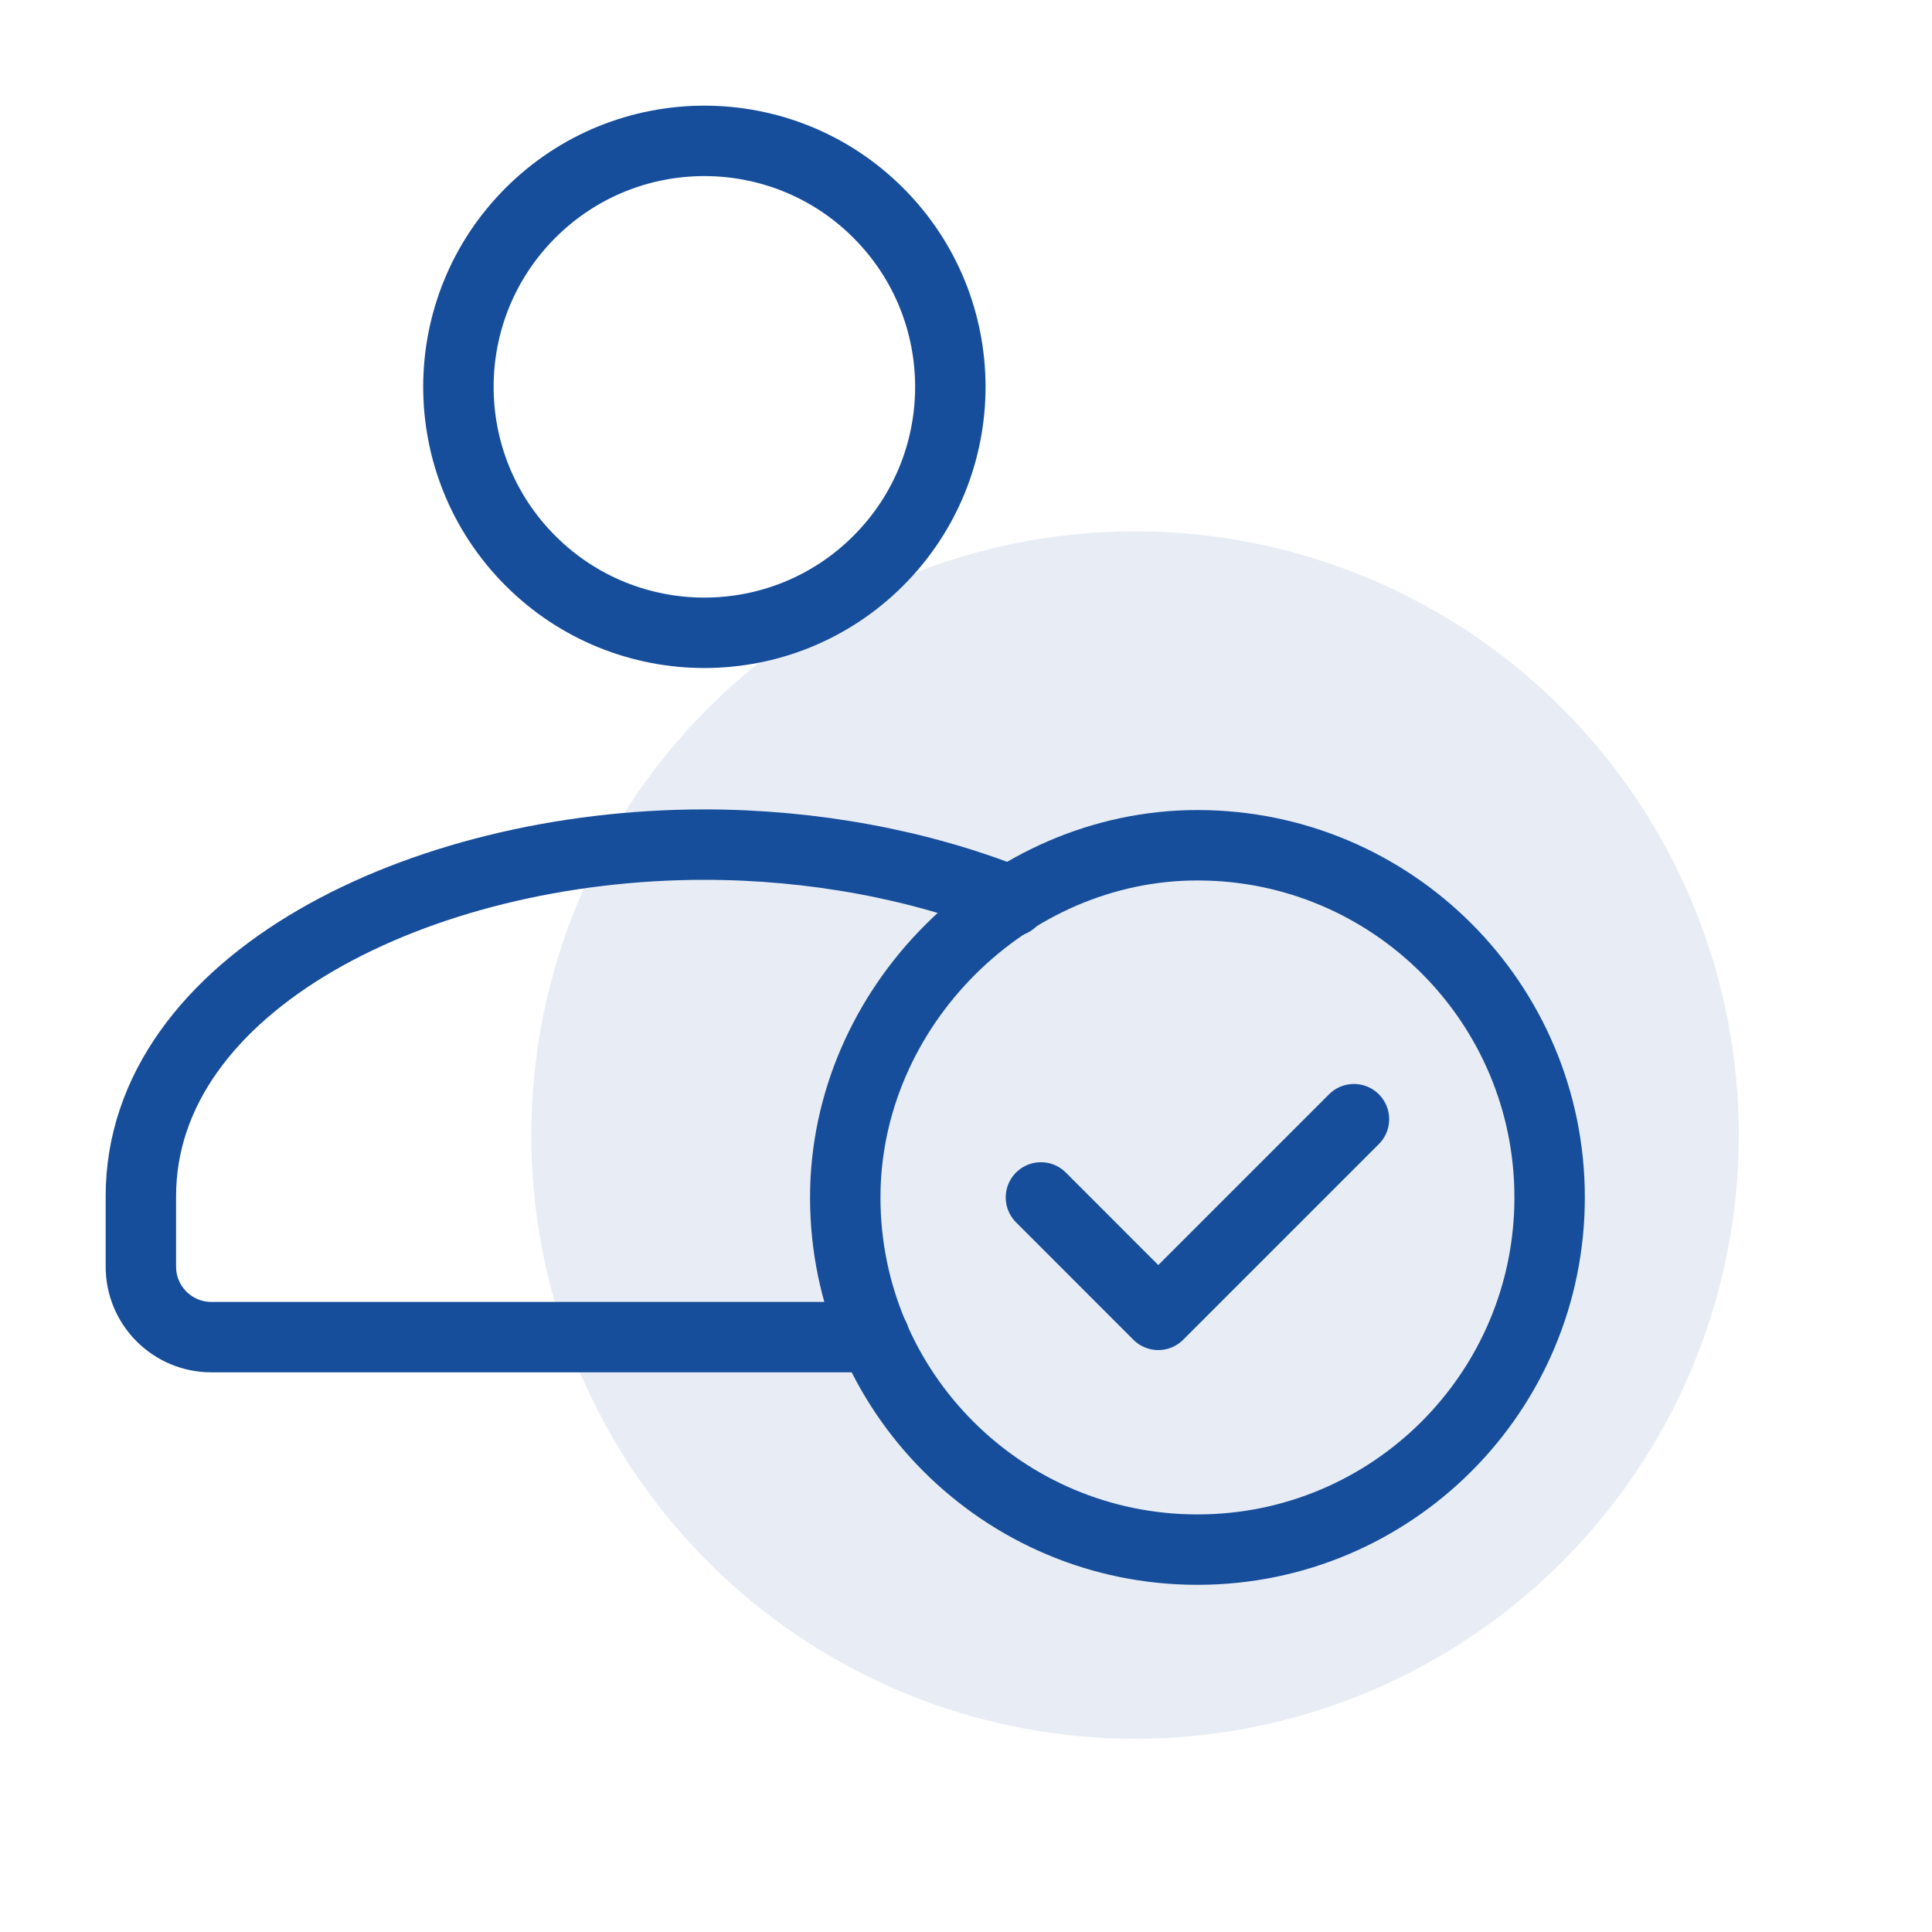 <?xml version="1.0" encoding="UTF-8" standalone="no"?>
<svg xmlns="http://www.w3.org/2000/svg" xmlns:xlink="http://www.w3.org/1999/xlink" xmlns:serif="http://www.serif.com/" width="100%" height="100%" viewBox="0 0 400 400" version="1.1" xml:space="preserve" style="fill-rule:evenodd;clip-rule:evenodd;stroke-linecap:round;stroke-linejoin:round;">
  <circle cx="235" cy="235" r="125" style="fill:#164e9c;fill-opacity:0.1;"></circle>
  <g>
    <path d="M181.843,44.082c19.887,19.888 19.887,52.132 -0,72.019c-19.888,19.887 -52.132,19.887 -72.019,-0c-19.888,-19.887 -19.888,-52.131 -0,-72.019c19.887,-19.887 52.131,-19.887 72.019,0" style="fill:none;fill-rule:nonzero;stroke:#164e9c;stroke-width:14.58px;"></path>
    <path d="M209.46,186.608c-18.943,-7.568 -41.168,-11.739 -63.627,-11.739c-59.033,-0 -116.666,28.685 -116.666,72.8l-0,14.583c-0,8.05 6.533,14.583 14.583,14.583l137.273,0" style="fill:none;fill-rule:nonzero;stroke:#164e9c;stroke-width:14.58px;"></path>
    <path d="M247.917,320.833c-40.265,0 -72.917,-32.637 -72.917,-72.916c0,-39.434 33.542,-72.961 72.975,-72.917c40.25,0.029 72.858,32.667 72.858,72.917c0,40.264 -32.637,72.916 -72.916,72.916" style="fill:none;fill-rule:nonzero;stroke:#164e9c;stroke-width:14.58px;"></path>
    <path d="M280.321,231.715l-40.513,40.512l-24.295,-24.31" style="fill:none;fill-rule:nonzero;stroke:#164e9c;stroke-width:14.58px;"></path>
  </g>
  <rect x="0" y="0" width="350" height="350" style="fill:none;fill-rule:nonzero;"></rect>
</svg>
